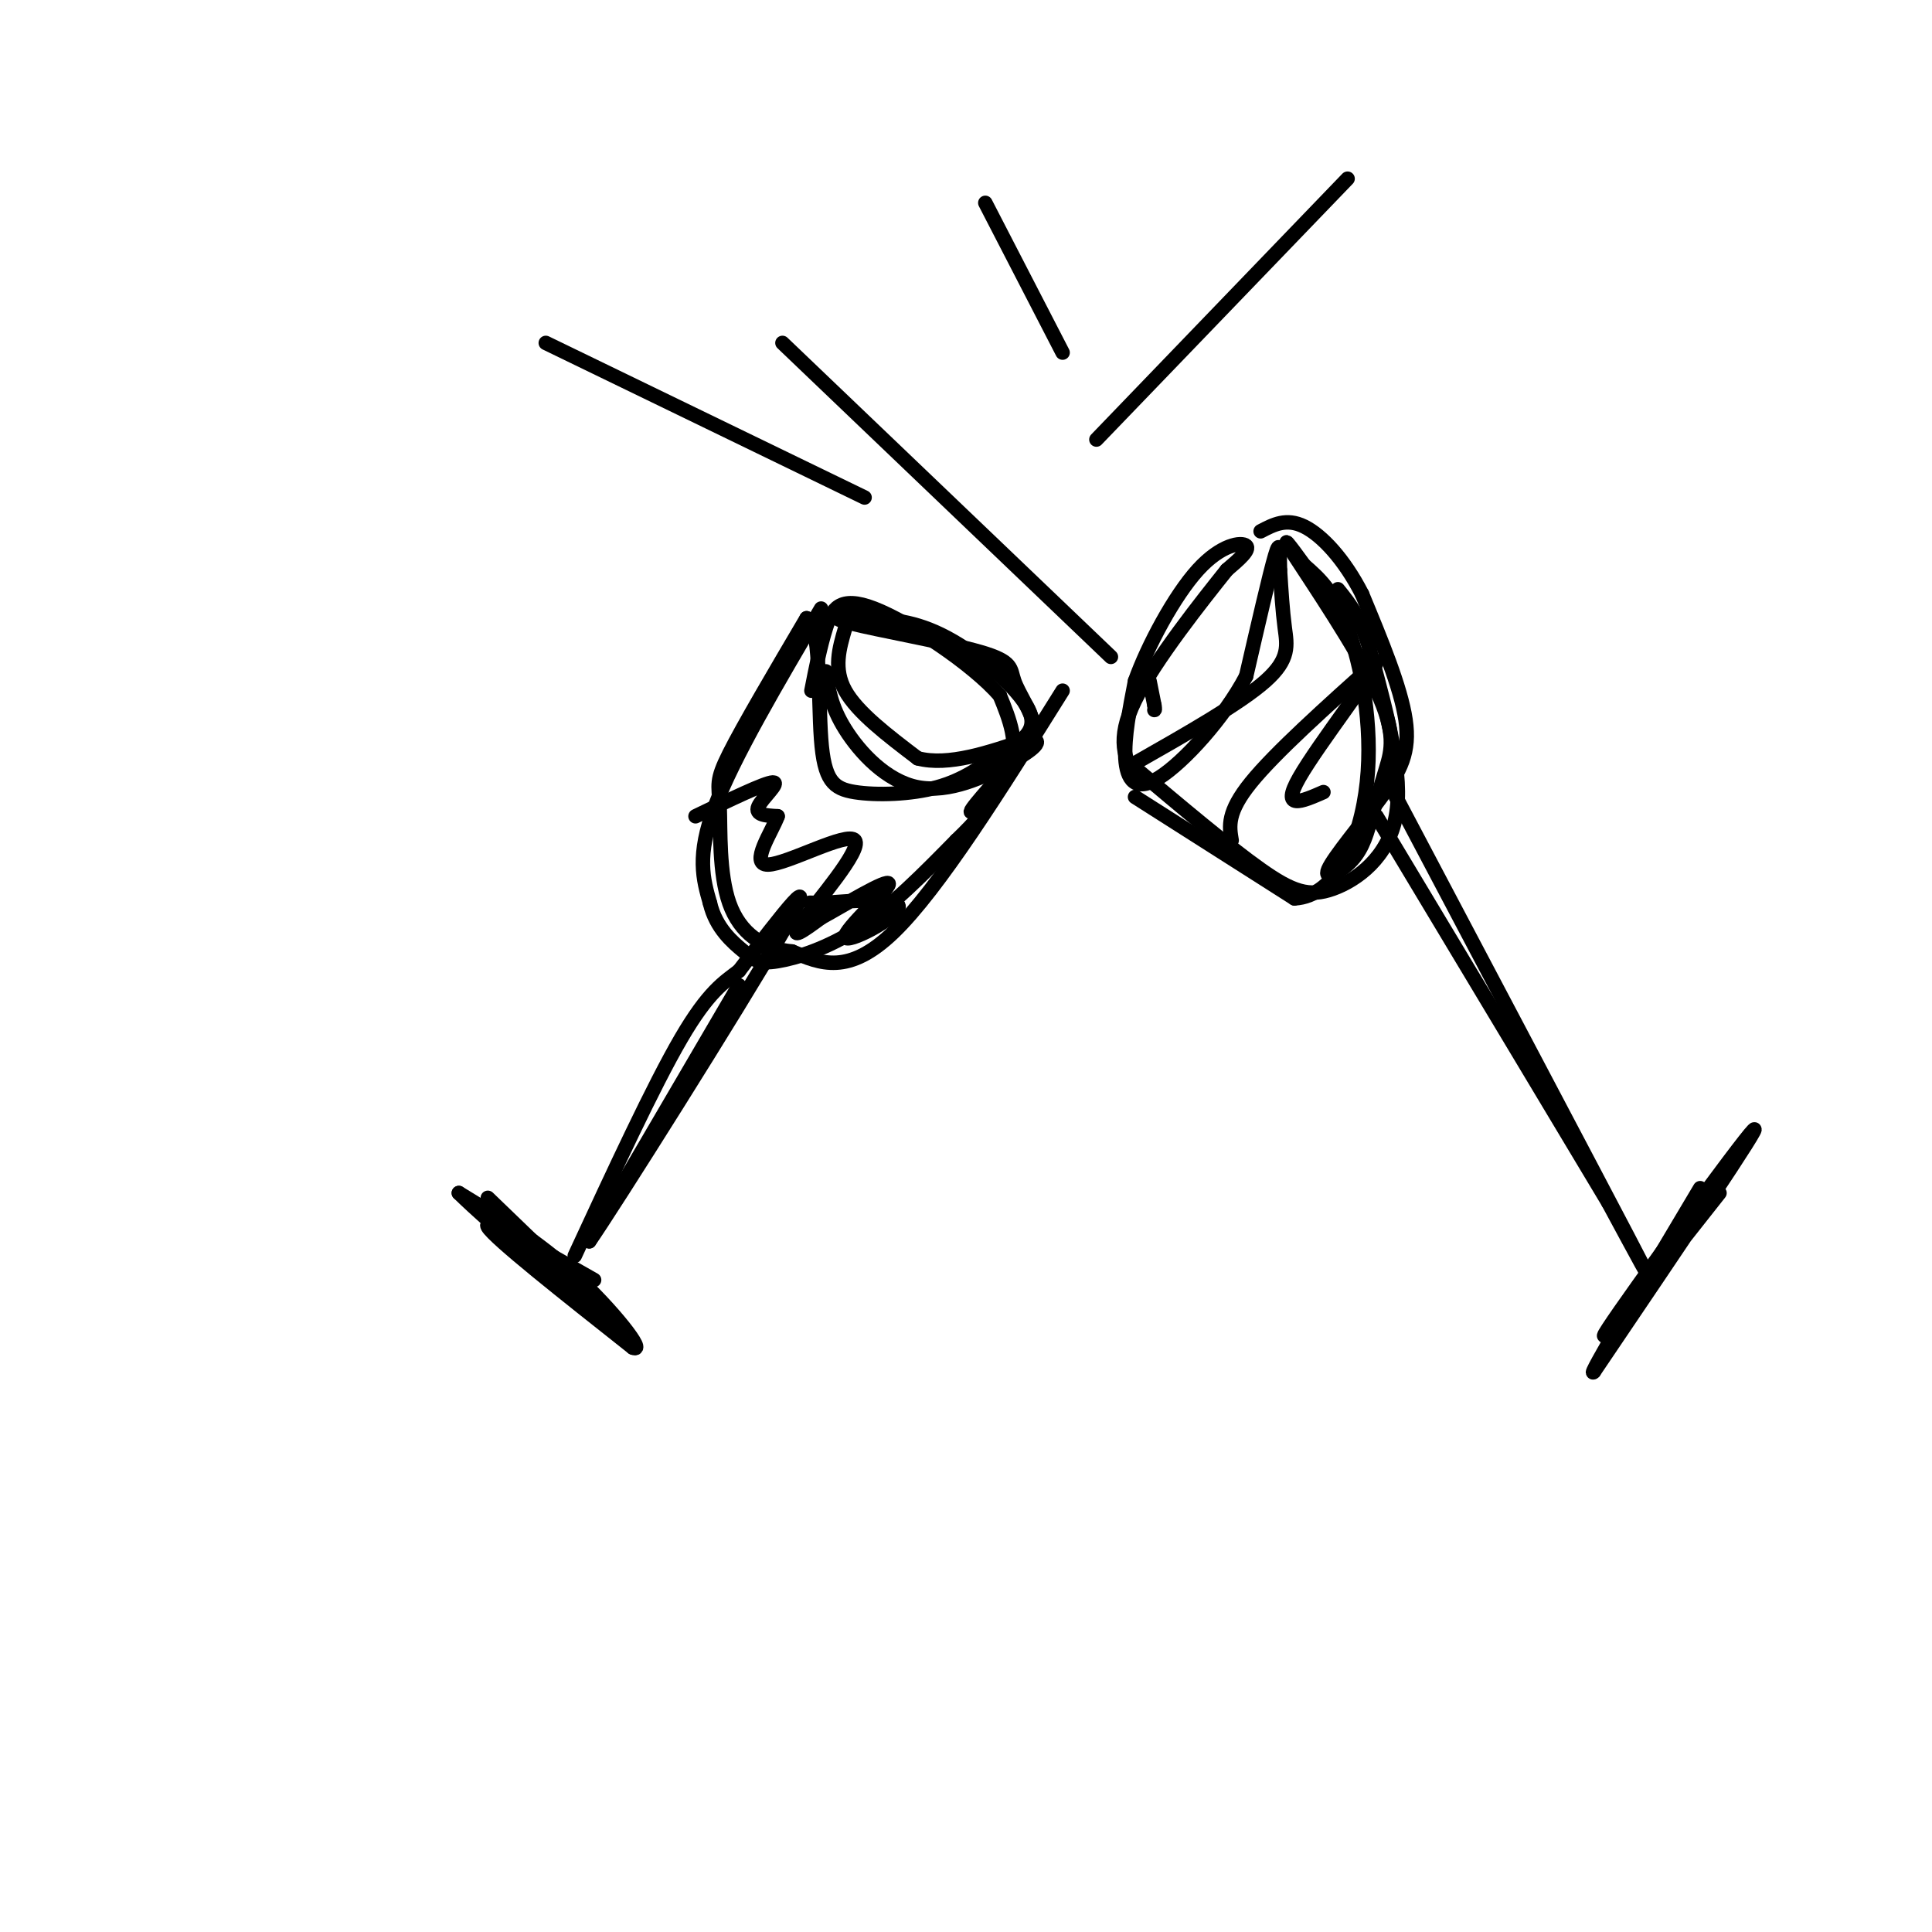 <svg viewBox='0 0 400 400' version='1.1' xmlns='http://www.w3.org/2000/svg' xmlns:xlink='http://www.w3.org/1999/xlink'><g fill='none' stroke='#000000' stroke-width='3' stroke-linecap='round' stroke-linejoin='round'><path d='M170,126c-9.083,15.417 -18.167,30.833 -22,41c-3.833,10.167 -2.417,15.083 -1,20'/><path d='M147,187c1.214,5.183 4.748,8.142 7,10c2.252,1.858 3.222,2.616 7,2c3.778,-0.616 10.365,-2.604 17,-7c6.635,-4.396 13.317,-11.198 20,-18'/><path d='M198,174c4.500,-4.333 5.750,-6.167 7,-8'/><path d='M220,143c-12.833,20.500 -25.667,41.000 -35,50c-9.333,9.000 -15.167,6.500 -21,4'/><path d='M164,197c-6.091,-0.520 -10.818,-3.820 -13,-10c-2.182,-6.180 -1.818,-15.241 -2,-20c-0.182,-4.759 -0.909,-5.217 2,-11c2.909,-5.783 9.455,-16.892 16,-28'/><path d='M167,128c2.960,0.670 2.360,16.344 3,25c0.640,8.656 2.518,10.292 7,11c4.482,0.708 11.566,0.488 17,-1c5.434,-1.488 9.217,-4.244 13,-7'/><path d='M207,156c4.179,-2.274 8.125,-4.458 6,-9c-2.125,-4.542 -10.321,-11.440 -17,-15c-6.679,-3.560 -11.839,-3.780 -17,-4'/><path d='M179,128c-4.854,-0.692 -8.488,-0.423 -3,1c5.488,1.423 20.100,4.000 27,6c6.900,2.000 6.088,3.423 7,6c0.912,2.577 3.546,6.308 4,9c0.454,2.692 -1.273,4.346 -3,6'/><path d='M211,156c-3.226,4.000 -9.792,11.000 -10,12c-0.208,1.000 5.940,-4.000 8,-9c2.060,-5.000 0.030,-10.000 -2,-15'/><path d='M207,144c-5.631,-6.476 -18.708,-15.167 -26,-18c-7.292,-2.833 -8.798,0.190 -10,4c-1.202,3.810 -2.101,8.405 -3,13'/><path d='M153,204c0.000,0.000 -31.000,53.000 -31,53'/><path d='M122,257c4.467,-6.333 31.133,-48.667 40,-64c8.867,-15.333 -0.067,-3.667 -9,8'/><path d='M153,201c-3.089,2.356 -6.311,4.244 -12,14c-5.689,9.756 -13.844,27.378 -22,45'/><path d='M123,265c-11.667,-6.667 -23.333,-13.333 -22,-11c1.333,2.333 15.667,13.667 30,25'/><path d='M131,279c3.067,1.311 -4.267,-7.911 -12,-15c-7.733,-7.089 -15.867,-12.044 -24,-17'/><path d='M95,247c5.333,5.356 30.667,27.244 34,30c3.333,2.756 -15.333,-13.622 -34,-30'/><path d='M144,169c7.178,-3.467 14.356,-6.933 16,-7c1.644,-0.067 -2.244,3.267 -3,5c-0.756,1.733 1.622,1.867 4,2'/><path d='M161,169c-1.113,3.152 -5.896,10.030 -2,10c3.896,-0.030 16.472,-6.970 18,-5c1.528,1.970 -7.992,12.848 -11,17c-3.008,4.152 0.496,1.576 4,-1'/><path d='M170,190c4.561,-2.499 13.965,-8.247 14,-7c0.035,1.247 -9.298,9.490 -9,11c0.298,1.510 10.228,-3.711 11,-6c0.772,-2.289 -7.614,-1.644 -16,-1'/><path d='M170,187c-3.000,-0.167 -2.500,-0.083 -2,0'/><path d='M101,248c0.000,0.000 28.000,27.000 28,27'/><path d='M129,275c1.833,2.333 -7.583,-5.333 -17,-13'/><path d='M175,130c-1.250,4.250 -2.500,8.500 0,13c2.500,4.500 8.750,9.250 15,14'/><path d='M190,157c6.333,1.667 14.667,-1.167 23,-4'/><path d='M213,153c3.577,0.057 1.021,2.201 -4,5c-5.021,2.799 -12.506,6.254 -19,5c-6.494,-1.254 -11.998,-7.215 -15,-12c-3.002,-4.785 -3.501,-8.392 -4,-12'/><path d='M238,141c0.000,0.000 1.000,5.000 1,5'/><path d='M239,146c0.167,1.000 0.083,1.000 0,1'/><path d='M235,158c10.933,-6.222 21.867,-12.444 27,-17c5.133,-4.556 4.467,-7.444 4,-11c-0.467,-3.556 -0.733,-7.778 -1,-12'/><path d='M265,118c-0.111,-3.644 0.111,-6.756 -1,-3c-1.111,3.756 -3.556,14.378 -6,25'/><path d='M258,140c-4.560,8.667 -12.958,17.833 -18,21c-5.042,3.167 -6.726,0.333 -7,-4c-0.274,-4.333 0.863,-10.167 2,-16'/><path d='M235,141c2.607,-7.321 8.125,-17.625 13,-23c4.875,-5.375 9.107,-5.821 10,-5c0.893,0.821 -1.554,2.911 -4,5'/><path d='M254,118c-4.844,6.067 -14.956,18.733 -19,27c-4.044,8.267 -2.022,12.133 0,16'/><path d='M235,165c0.000,0.000 33.000,21.000 33,21'/><path d='M268,186c8.631,-0.429 13.708,-12.000 15,-24c1.292,-12.000 -1.202,-24.429 -4,-32c-2.798,-7.571 -5.899,-10.286 -9,-13'/><path d='M270,117c-2.834,-3.938 -5.419,-7.282 -2,-2c3.419,5.282 12.844,19.191 17,28c4.156,8.809 3.045,12.517 2,16c-1.045,3.483 -2.022,6.742 -3,10'/><path d='M284,169c-0.917,3.267 -1.710,6.433 -4,9c-2.290,2.567 -6.078,4.533 -5,2c1.078,-2.533 7.021,-9.567 11,-15c3.979,-5.433 5.994,-9.267 5,-16c-0.994,-6.733 -4.997,-16.367 -9,-26'/><path d='M282,123c-3.667,-7.200 -8.333,-12.200 -12,-14c-3.667,-1.800 -6.333,-0.400 -9,1'/><path d='M235,159c9.708,8.173 19.417,16.345 26,21c6.583,4.655 10.042,5.792 15,4c4.958,-1.792 11.417,-6.512 13,-15c1.583,-8.488 -1.708,-20.744 -5,-33'/><path d='M284,136c-2.000,-7.833 -4.500,-10.917 -7,-14'/><path d='M289,165c20.333,38.500 40.667,77.000 48,91c7.333,14.000 1.667,3.500 -4,-7'/><path d='M333,249c-8.667,-14.500 -28.333,-47.250 -48,-80'/><path d='M356,247c-13.778,17.489 -27.556,34.978 -23,28c4.556,-6.978 27.444,-38.422 30,-41c2.556,-2.578 -15.222,23.711 -33,50'/><path d='M330,284c-1.833,2.000 10.083,-18.000 22,-38'/><path d='M255,174c-0.500,-2.917 -1.000,-5.833 4,-12c5.000,-6.167 15.500,-15.583 26,-25'/><path d='M285,137c0.267,1.311 -12.067,17.089 -16,24c-3.933,6.911 0.533,4.956 5,3'/><path d='M230,136c0.000,0.000 -68.000,-65.000 -68,-65'/><path d='M227,91c0.000,0.000 52.000,-54.000 52,-54'/><path d='M220,73c0.000,0.000 -16.000,-31.000 -16,-31'/><path d='M179,103c0.000,0.000 -66.000,-32.000 -66,-32'/></g>
</svg>